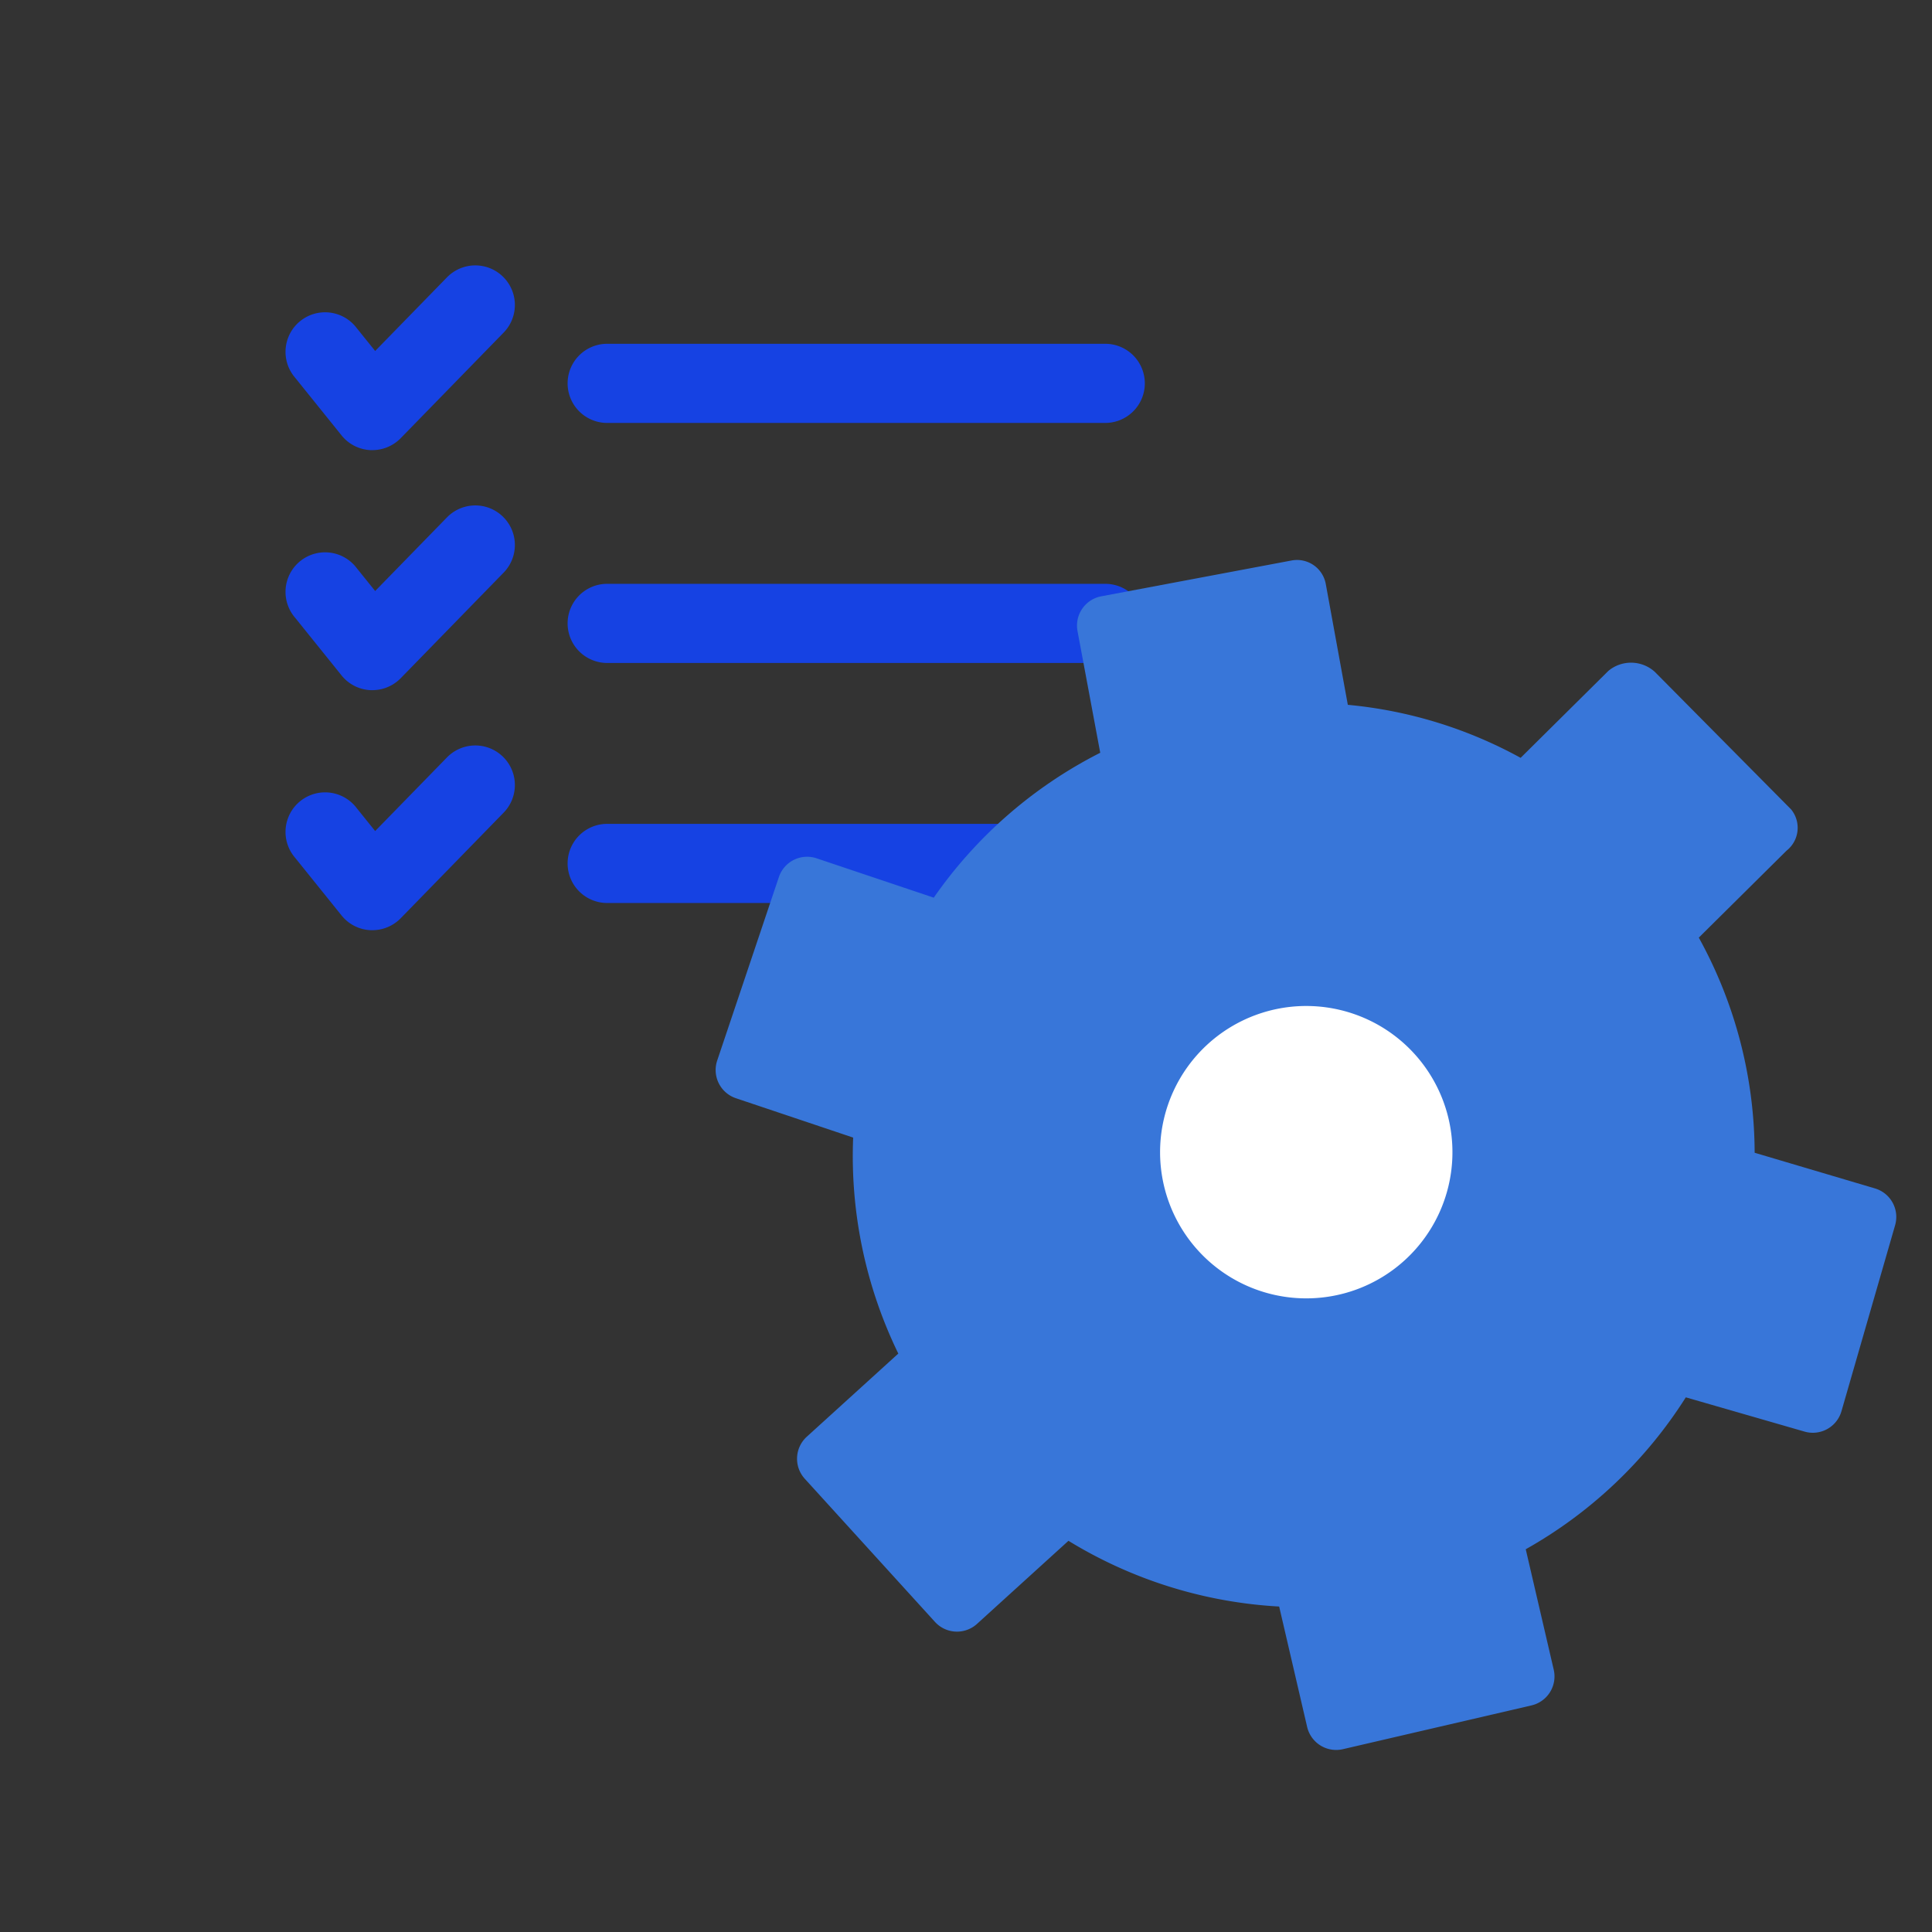 <svg xmlns="http://www.w3.org/2000/svg" xmlns:xlink="http://www.w3.org/1999/xlink" width="54" height="54" viewBox="0 0 54 54">
  <rect x="0" y="0" width="54" height="54" fill="#333333" stroke="none"/>
  <defs>
    <clipPath id="clip-path">
      <rect id="長方形_31467" data-name="長方形 31467" width="54" height="54" transform="translate(314 7446)" fill="#fff" stroke="#707070" stroke-width="1"/>
    </clipPath>
  </defs>
  <g id="ic" transform="translate(-314 -7446)">
    <g id="マスクグループ_28" data-name="マスクグループ 28" clip-path="url(#clip-path)">
      <g id="グループ_7134" data-name="グループ 7134" transform="translate(-70 -4.21)">
        <path id="パス_10979" data-name="パス 10979" d="M32.34,40.514h-.052a1.105,1.105,0,0,1-.809-.411l-1.3-1.615A1.106,1.106,0,1,1,31.9,37.1l.518.643,2.007-2.058a1.106,1.106,0,0,1,1.584,1.544L33.132,40.18a1.106,1.106,0,0,1-.792.334" transform="translate(362.068 7422.277)" fill="#1642e3" stroke="rgba(0,0,0,0)" stroke-miterlimit="10" stroke-width="1"/>
        <path id="パス_10982" data-name="パス 10982" d="M32.34,40.514h-.052a1.105,1.105,0,0,1-.809-.411l-1.3-1.615A1.106,1.106,0,1,1,31.9,37.1l.518.643,2.007-2.058a1.106,1.106,0,0,1,1.584,1.544L33.132,40.18a1.106,1.106,0,0,1-.792.334" transform="translate(362.068 7428.986)" fill="#1642e3" stroke="rgba(0,0,0,0)" stroke-miterlimit="10" stroke-width="1"/>
        <path id="パス_10984" data-name="パス 10984" d="M32.34,40.514h-.052a1.105,1.105,0,0,1-.809-.411l-1.3-1.615A1.106,1.106,0,1,1,31.9,37.1l.518.643,2.007-2.058a1.106,1.106,0,0,1,1.584,1.544L33.132,40.18a1.106,1.106,0,0,1-.792.334" transform="translate(362.068 7435.695)" fill="#1642e3" stroke="rgba(0,0,0,0)" stroke-miterlimit="10" stroke-width="1"/>
        <path id="パス_10980" data-name="パス 10980" d="M87.4,49.386H73.479a1.106,1.106,0,0,1,0-2.212H87.4a1.106,1.106,0,0,1,0,2.212" transform="translate(327.492 7412.645)" fill="#1642e3" stroke="rgba(0,0,0,0)" stroke-miterlimit="10" stroke-width="1"/>
        <path id="パス_10981" data-name="パス 10981" d="M87.4,49.386H73.479a1.106,1.106,0,0,1,0-2.212H87.4a1.106,1.106,0,0,1,0,2.212" transform="translate(327.492 7419.354)" fill="#1642e3" stroke="rgba(0,0,0,0)" stroke-miterlimit="10" stroke-width="1"/>
        <path id="パス_10983" data-name="パス 10983" d="M87.4,49.386H73.479a1.106,1.106,0,0,1,0-2.212H87.4a1.106,1.106,0,0,1,0,2.212" transform="translate(327.492 7426.063)" fill="#1642e3" stroke="rgba(0,0,0,0)" stroke-miterlimit="10" stroke-width="1"/>
      </g>
      <g id="グループ_7133" data-name="グループ 7133" transform="translate(-70.221 -3.56)">
        <path id="パス_10977" data-name="パス 10977" d="M139.623,175.7l-.782-3.365a12.6,12.6,0,0,0,4.474-4.246l3.32.958a.833.833,0,0,0,1.03-.569l1.5-5.2a.832.832,0,0,0-.569-1.03l-3.357-.995a12.5,12.5,0,0,0-1.561-6.013l2.453-2.431a.813.813,0,0,0,.128-1.152l-3.808-3.843a.989.989,0,0,0-1.3-.03l-2.453,2.431a12.408,12.408,0,0,0-4.83-1.482l-.616-3.377a.817.817,0,0,0-.962-.656l-5.314,1a.833.833,0,0,0-.663.973l.635,3.4a12.606,12.606,0,0,0-4.653,4.05l-3.275-1.1a.832.832,0,0,0-1.054.524l-1.724,5.128a.832.832,0,0,0,.524,1.054l3.276,1.1a12.626,12.626,0,0,0,1.262,6.037l-2.557,2.323a.832.832,0,0,0-.057,1.176l3.638,4a.832.832,0,0,0,1.176.056l2.556-2.322a12.593,12.593,0,0,0,5.889,1.837l.782,3.365a.833.833,0,0,0,1,.622L139,176.7a.832.832,0,0,0,.623-1" transform="translate(288.025 7320.527)" fill="#3876d9"/>
        <path id="パス_10978" data-name="パス 10978" d="M173.519,200.2a4.086,4.086,0,1,1-2-5.422,4.087,4.087,0,0,1,2,5.422" transform="translate(250.923 7283.275)" fill="#fff" stroke="rgba(0,0,0,0)" stroke-miterlimit="10" stroke-width="1"/>
      </g>
    </g>
  </g>
</svg>

